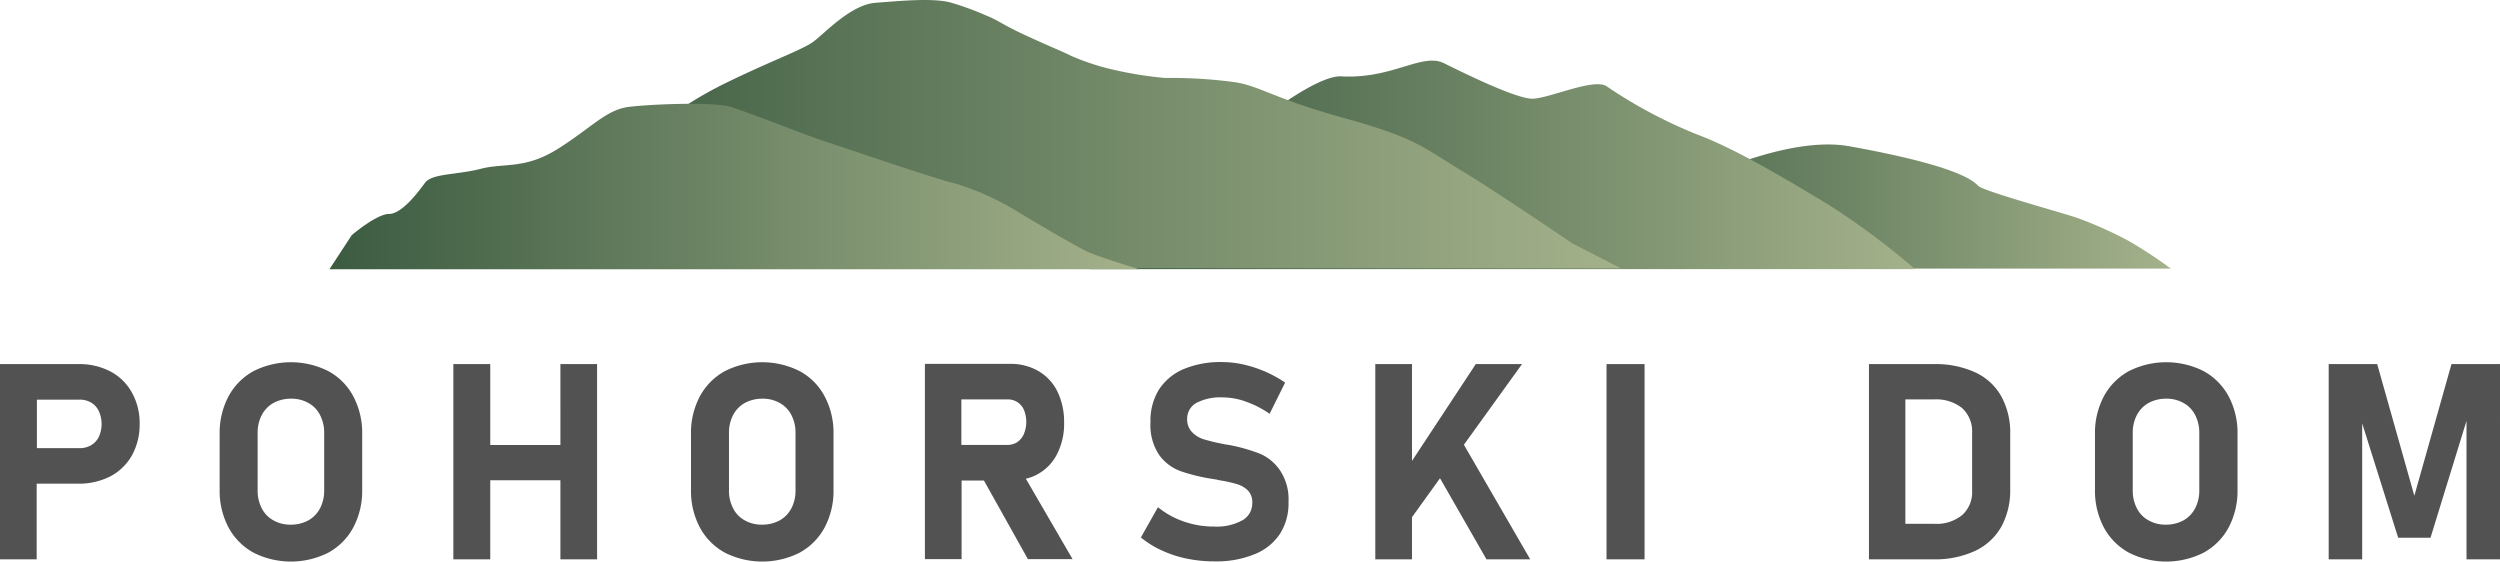 <?xml version="1.0" encoding="UTF-8"?> <svg xmlns="http://www.w3.org/2000/svg" xmlns:xlink="http://www.w3.org/1999/xlink" width="282.7" height="63.507" viewBox="0 0 282.7 63.507"><defs><linearGradient id="linear-gradient" y1="0.501" x2="1" y2="0.501" gradientUnits="objectBoundingBox"><stop offset="0" stop-color="#3b5b41"></stop><stop offset="1" stop-color="#a4b28b"></stop></linearGradient><linearGradient id="linear-gradient-2" x1="0" y1="0.499" x2="1" y2="0.499" xlink:href="#linear-gradient"></linearGradient><linearGradient id="linear-gradient-3" x1="0" y1="0.5" x2="1" y2="0.5" xlink:href="#linear-gradient"></linearGradient><linearGradient id="linear-gradient-4" x1="0" y1="0.497" x2="1" y2="0.497" xlink:href="#linear-gradient"></linearGradient></defs><g id="pohorski_dom_logotip_final_color" transform="translate(-64.473 -57.276)"><g id="Group_30" data-name="Group 30" transform="translate(64.473 98.216)"><path id="Path_143" data-name="Path 143" d="M81.72,217.95a7.562,7.562,0,0,0-3.632-.85H69.2v22.077h4.147v-8.553h4.688a7.861,7.861,0,0,0,3.632-.824,6.023,6.023,0,0,0,2.447-2.37,7.126,7.126,0,0,0,.876-3.555,7,7,0,0,0-.876-3.555A5.9,5.9,0,0,0,81.72,217.95Zm-1.34,7.368a2.251,2.251,0,0,1-.876.953,2.5,2.5,0,0,1-1.314.335H73.373v-5.487h4.792a2.526,2.526,0,0,1,1.34.335,2.166,2.166,0,0,1,.876.979,3.521,3.521,0,0,1,0,2.885Z" transform="translate(-69.2 -216.868)" fill="#525252"></path><path id="Path_144" data-name="Path 144" d="M177.888,217.3a9.385,9.385,0,0,0-8.45,0,7.045,7.045,0,0,0-2.834,2.859,8.814,8.814,0,0,0-1,4.276v6.26a8.814,8.814,0,0,0,1,4.276,7.045,7.045,0,0,0,2.834,2.859,9.385,9.385,0,0,0,8.45,0,7.045,7.045,0,0,0,2.834-2.859,8.814,8.814,0,0,0,1-4.276v-6.26a8.814,8.814,0,0,0-1-4.276A6.891,6.891,0,0,0,177.888,217.3Zm-.464,13.473a4.311,4.311,0,0,1-.464,2.035,3.354,3.354,0,0,1-1.314,1.365,4.111,4.111,0,0,1-1.984.489,3.842,3.842,0,0,1-1.984-.489,3.2,3.2,0,0,1-1.314-1.365,4.311,4.311,0,0,1-.464-2.035v-6.466a4.311,4.311,0,0,1,.464-2.035,3.354,3.354,0,0,1,1.314-1.365,4.112,4.112,0,0,1,1.984-.489,3.842,3.842,0,0,1,1.984.489,3.2,3.2,0,0,1,1.314,1.365,4.311,4.311,0,0,1,.464,2.035Z" transform="translate(-140.766 -216.274)" fill="#525252"></path><path id="Path_145" data-name="Path 145" d="M280.308,226.245h-7.934V217.1H268.2v22.077h4.173v-8.939h7.934v8.939h4.147V217.1h-4.147Z" transform="translate(-216.936 -216.868)" fill="#525252"></path><path id="Path_146" data-name="Path 146" d="M384.788,217.3a9.385,9.385,0,0,0-8.45,0,7.045,7.045,0,0,0-2.834,2.859,8.814,8.814,0,0,0-1,4.276v6.26a8.814,8.814,0,0,0,1,4.276,7.045,7.045,0,0,0,2.834,2.859,9.385,9.385,0,0,0,8.45,0,7.044,7.044,0,0,0,2.834-2.859,8.814,8.814,0,0,0,1-4.276v-6.26a8.814,8.814,0,0,0-1-4.276A6.89,6.89,0,0,0,384.788,217.3Zm-.464,13.473a4.311,4.311,0,0,1-.464,2.035,3.354,3.354,0,0,1-1.314,1.365,4.111,4.111,0,0,1-1.984.489,3.842,3.842,0,0,1-1.984-.489,3.2,3.2,0,0,1-1.314-1.365,4.31,4.31,0,0,1-.464-2.035v-6.466a4.311,4.311,0,0,1,.464-2.035,3.354,3.354,0,0,1,1.314-1.365,4.112,4.112,0,0,1,1.984-.489,3.842,3.842,0,0,1,1.984.489,3.2,3.2,0,0,1,1.314,1.365,4.311,4.311,0,0,1,.464,2.035Z" transform="translate(-294.367 -216.274)" fill="#525252"></path><path id="Path_147" data-name="Path 147" d="M488.055,229.417a5.33,5.33,0,0,0,2.138-2.318,7.512,7.512,0,0,0,.747-3.478,7.849,7.849,0,0,0-.747-3.478,5.486,5.486,0,0,0-2.138-2.318A6.206,6.206,0,0,0,484.86,217H475.2v22.077h4.148V230.19h2.525l4.972,8.888h5.049l-5.281-9.094A4.685,4.685,0,0,0,488.055,229.417Zm-8.707-8.4h5.178a2.017,2.017,0,0,1,1.133.309,2,2,0,0,1,.747.9,3.582,3.582,0,0,1-.026,2.731,2.171,2.171,0,0,1-.747.9,2.017,2.017,0,0,1-1.133.309h-5.178v-5.152Z" transform="translate(-370.611 -216.794)" fill="#525252"></path><path id="Path_148" data-name="Path 148" d="M583.5,226.582a19.419,19.419,0,0,0-3.5-1c-.052,0-.129-.026-.18-.026a.382.382,0,0,0-.18-.026c-.052,0-.077-.026-.129-.026a.232.232,0,0,1-.129-.026,23.2,23.2,0,0,1-2.267-.541,3.1,3.1,0,0,1-1.34-.824,2.069,2.069,0,0,1-.541-1.52h0a2.025,2.025,0,0,1,1.056-1.777,5.834,5.834,0,0,1,2.962-.618,7.744,7.744,0,0,1,2.653.489,11.274,11.274,0,0,1,2.653,1.365l1.752-3.529a13.658,13.658,0,0,0-2.241-1.237,14.024,14.024,0,0,0-2.422-.8,11.283,11.283,0,0,0-2.422-.283,10.77,10.77,0,0,0-4.405.8,6.21,6.21,0,0,0-2.782,2.318,6.673,6.673,0,0,0-.953,3.658V223a6.077,6.077,0,0,0,1,3.735,5.211,5.211,0,0,0,2.473,1.829,21.628,21.628,0,0,0,3.684.876l.335.052c.026,0,.052.026.077.026a.1.1,0,0,1,.077.026,16.379,16.379,0,0,1,2.061.438,2.987,2.987,0,0,1,1.314.747,1.874,1.874,0,0,1,.489,1.391v.026a2.188,2.188,0,0,1-1.133,1.958,6.023,6.023,0,0,1-3.169.7,10.281,10.281,0,0,1-3.426-.567,9.567,9.567,0,0,1-2.937-1.623L570,236.036a10.481,10.481,0,0,0,2.37,1.468,12.6,12.6,0,0,0,2.834.927,15.346,15.346,0,0,0,3.091.309,11.335,11.335,0,0,0,4.534-.8,6.156,6.156,0,0,0,2.885-2.293,6.357,6.357,0,0,0,.979-3.607v-.026a5.877,5.877,0,0,0-.953-3.555A5.254,5.254,0,0,0,583.5,226.582Z" transform="translate(-440.989 -216.2)" fill="#525252"></path><path id="Path_149" data-name="Path 149" d="M689.49,217.1h-5.229l-7.213,10.948V217.1H672.9v22.077h4.148v-4.766l3.169-4.405,5.255,9.171h4.946l-7.5-12.958Z" transform="translate(-517.381 -216.868)" fill="#525252"></path><rect id="Rectangle_31" data-name="Rectangle 31" width="4.302" height="22.077" transform="translate(181.666 0.232)" fill="#525252"></rect><path id="Path_150" data-name="Path 150" d="M901.6,218.027a10.832,10.832,0,0,0-4.714-.927H889.6v22.077h7.265a10.726,10.726,0,0,0,4.792-.979,6.636,6.636,0,0,0,2.937-2.756,8.58,8.58,0,0,0,.979-4.147v-6.26a8.538,8.538,0,0,0-1-4.276A6.491,6.491,0,0,0,901.6,218.027Zm-.335,13.37a3.48,3.48,0,0,1-1.133,2.782,4.579,4.579,0,0,1-3.169.979h-3.246V221.093h3.246a4.709,4.709,0,0,1,3.169.979,3.553,3.553,0,0,1,1.133,2.782Z" transform="translate(-678.258 -216.868)" fill="#525252"></path><path id="Path_151" data-name="Path 151" d="M1001.088,217.3a9.385,9.385,0,0,0-8.45,0,7.044,7.044,0,0,0-2.834,2.859,8.815,8.815,0,0,0-1,4.276v6.26a8.815,8.815,0,0,0,1,4.276,7.044,7.044,0,0,0,2.834,2.859,9.385,9.385,0,0,0,8.45,0,7.045,7.045,0,0,0,2.834-2.859,8.814,8.814,0,0,0,1-4.276v-6.26a8.814,8.814,0,0,0-1-4.276A7.045,7.045,0,0,0,1001.088,217.3Zm-.49,13.473a4.311,4.311,0,0,1-.464,2.035,3.354,3.354,0,0,1-1.314,1.365,4.111,4.111,0,0,1-1.984.489,3.842,3.842,0,0,1-1.984-.489,3.2,3.2,0,0,1-1.314-1.365,4.311,4.311,0,0,1-.464-2.035v-6.466a4.312,4.312,0,0,1,.464-2.035,3.354,3.354,0,0,1,1.314-1.365,4.112,4.112,0,0,1,1.984-.489,3.842,3.842,0,0,1,1.984.489,3.2,3.2,0,0,1,1.314,1.365,4.312,4.312,0,0,1,.464,2.035Z" transform="translate(-751.903 -216.274)" fill="#525252"></path><path id="Path_152" data-name="Path 152" d="M1105.285,217.1l-4.2,14.89-4.2-14.89H1091.4v22.077h3.787V223.8l4.07,12.932h3.658l4.07-13.215v15.663h3.787V217.1Z" transform="translate(-828.072 -216.868)" fill="#525252"></path></g><g id="Group_36" data-name="Group 36" transform="translate(101.723 57.276)"><g id="Group_35" data-name="Group 35" transform="translate(0 0)"><g id="Group_31" data-name="Group 31" transform="translate(136.79 16.339)"><path id="Path_153" data-name="Path 153" d="M744.8,134.741s22.979-16.023,35.112-13.834,13.962,3.864,14.555,4.482c.618.618,10.176,3.22,11.232,3.632a44.619,44.619,0,0,1,5.8,2.6,51.465,51.465,0,0,1,4.74,3.117H744.8Z" transform="translate(-744.8 -120.702)" fill="url(#linear-gradient)"></path></g><g id="Group_32" data-name="Group 32" transform="translate(85.99 6.854)"><path id="Path_154" data-name="Path 154" d="M547.6,107.405s22.644-22.051,28.44-21.742,9.119-2.7,11.592-1.494c2.447,1.211,8.166,4.019,10,4.019s7.033-2.4,8.424-1.391a53.7,53.7,0,0,0,10.279,5.461c4.225,1.571,10.1,5.075,14.735,7.883a84.549,84.549,0,0,1,9.841,7.316H547.6Z" transform="translate(-547.6 -83.881)" fill="url(#linear-gradient-2)"></path></g><g id="Group_33" data-name="Group 33" transform="translate(22.979)"><path id="Path_155" data-name="Path 155" d="M303,87.654l13.241-15.431a42.759,42.759,0,0,1,8.5-5.513c5.1-2.5,8.784-3.813,10-4.714,1.237-.9,4.225-4.2,7.033-4.405s6.569-.592,8.6,0a33.8,33.8,0,0,1,4.044,1.494c1.237.489,1.932,1.108,4.56,2.293,2.628,1.211,4.122,1.8,4.92,2.215a26.814,26.814,0,0,0,4.044,1.391,42.687,42.687,0,0,0,6.569,1.108,53.758,53.758,0,0,1,7.986.489c2.885.489,4.482,1.906,12.468,4.1,7.986,2.215,8.784,3.3,13.087,5.9s12.185,8.012,12.546,8.218,5.436,2.808,5.436,2.808H303Z" transform="translate(-303 -57.276)" fill="url(#linear-gradient-3)"></path></g><g id="Group_34" data-name="Group 34" transform="translate(0 11.742)"><path id="Path_156" data-name="Path 156" d="M216.325,117.706s2.808-2.4,4.225-2.4,3.246-2.4,4.044-3.5,3.607-.9,6.311-1.6,5,.1,8.784-2.293,5.436-4.405,7.986-4.714,9.48-.592,11.489,0,8.244,3.117,10.717,3.916c2.447.8,12.649,4.3,14.916,4.817a30.882,30.882,0,0,1,6.311,2.808s6.93,4.2,8.6,4.92c1.674.7,5.693,1.906,5.693,1.906H213.8Z" transform="translate(-213.8 -102.857)" fill="url(#linear-gradient-4)"></path></g></g></g></g></svg> 